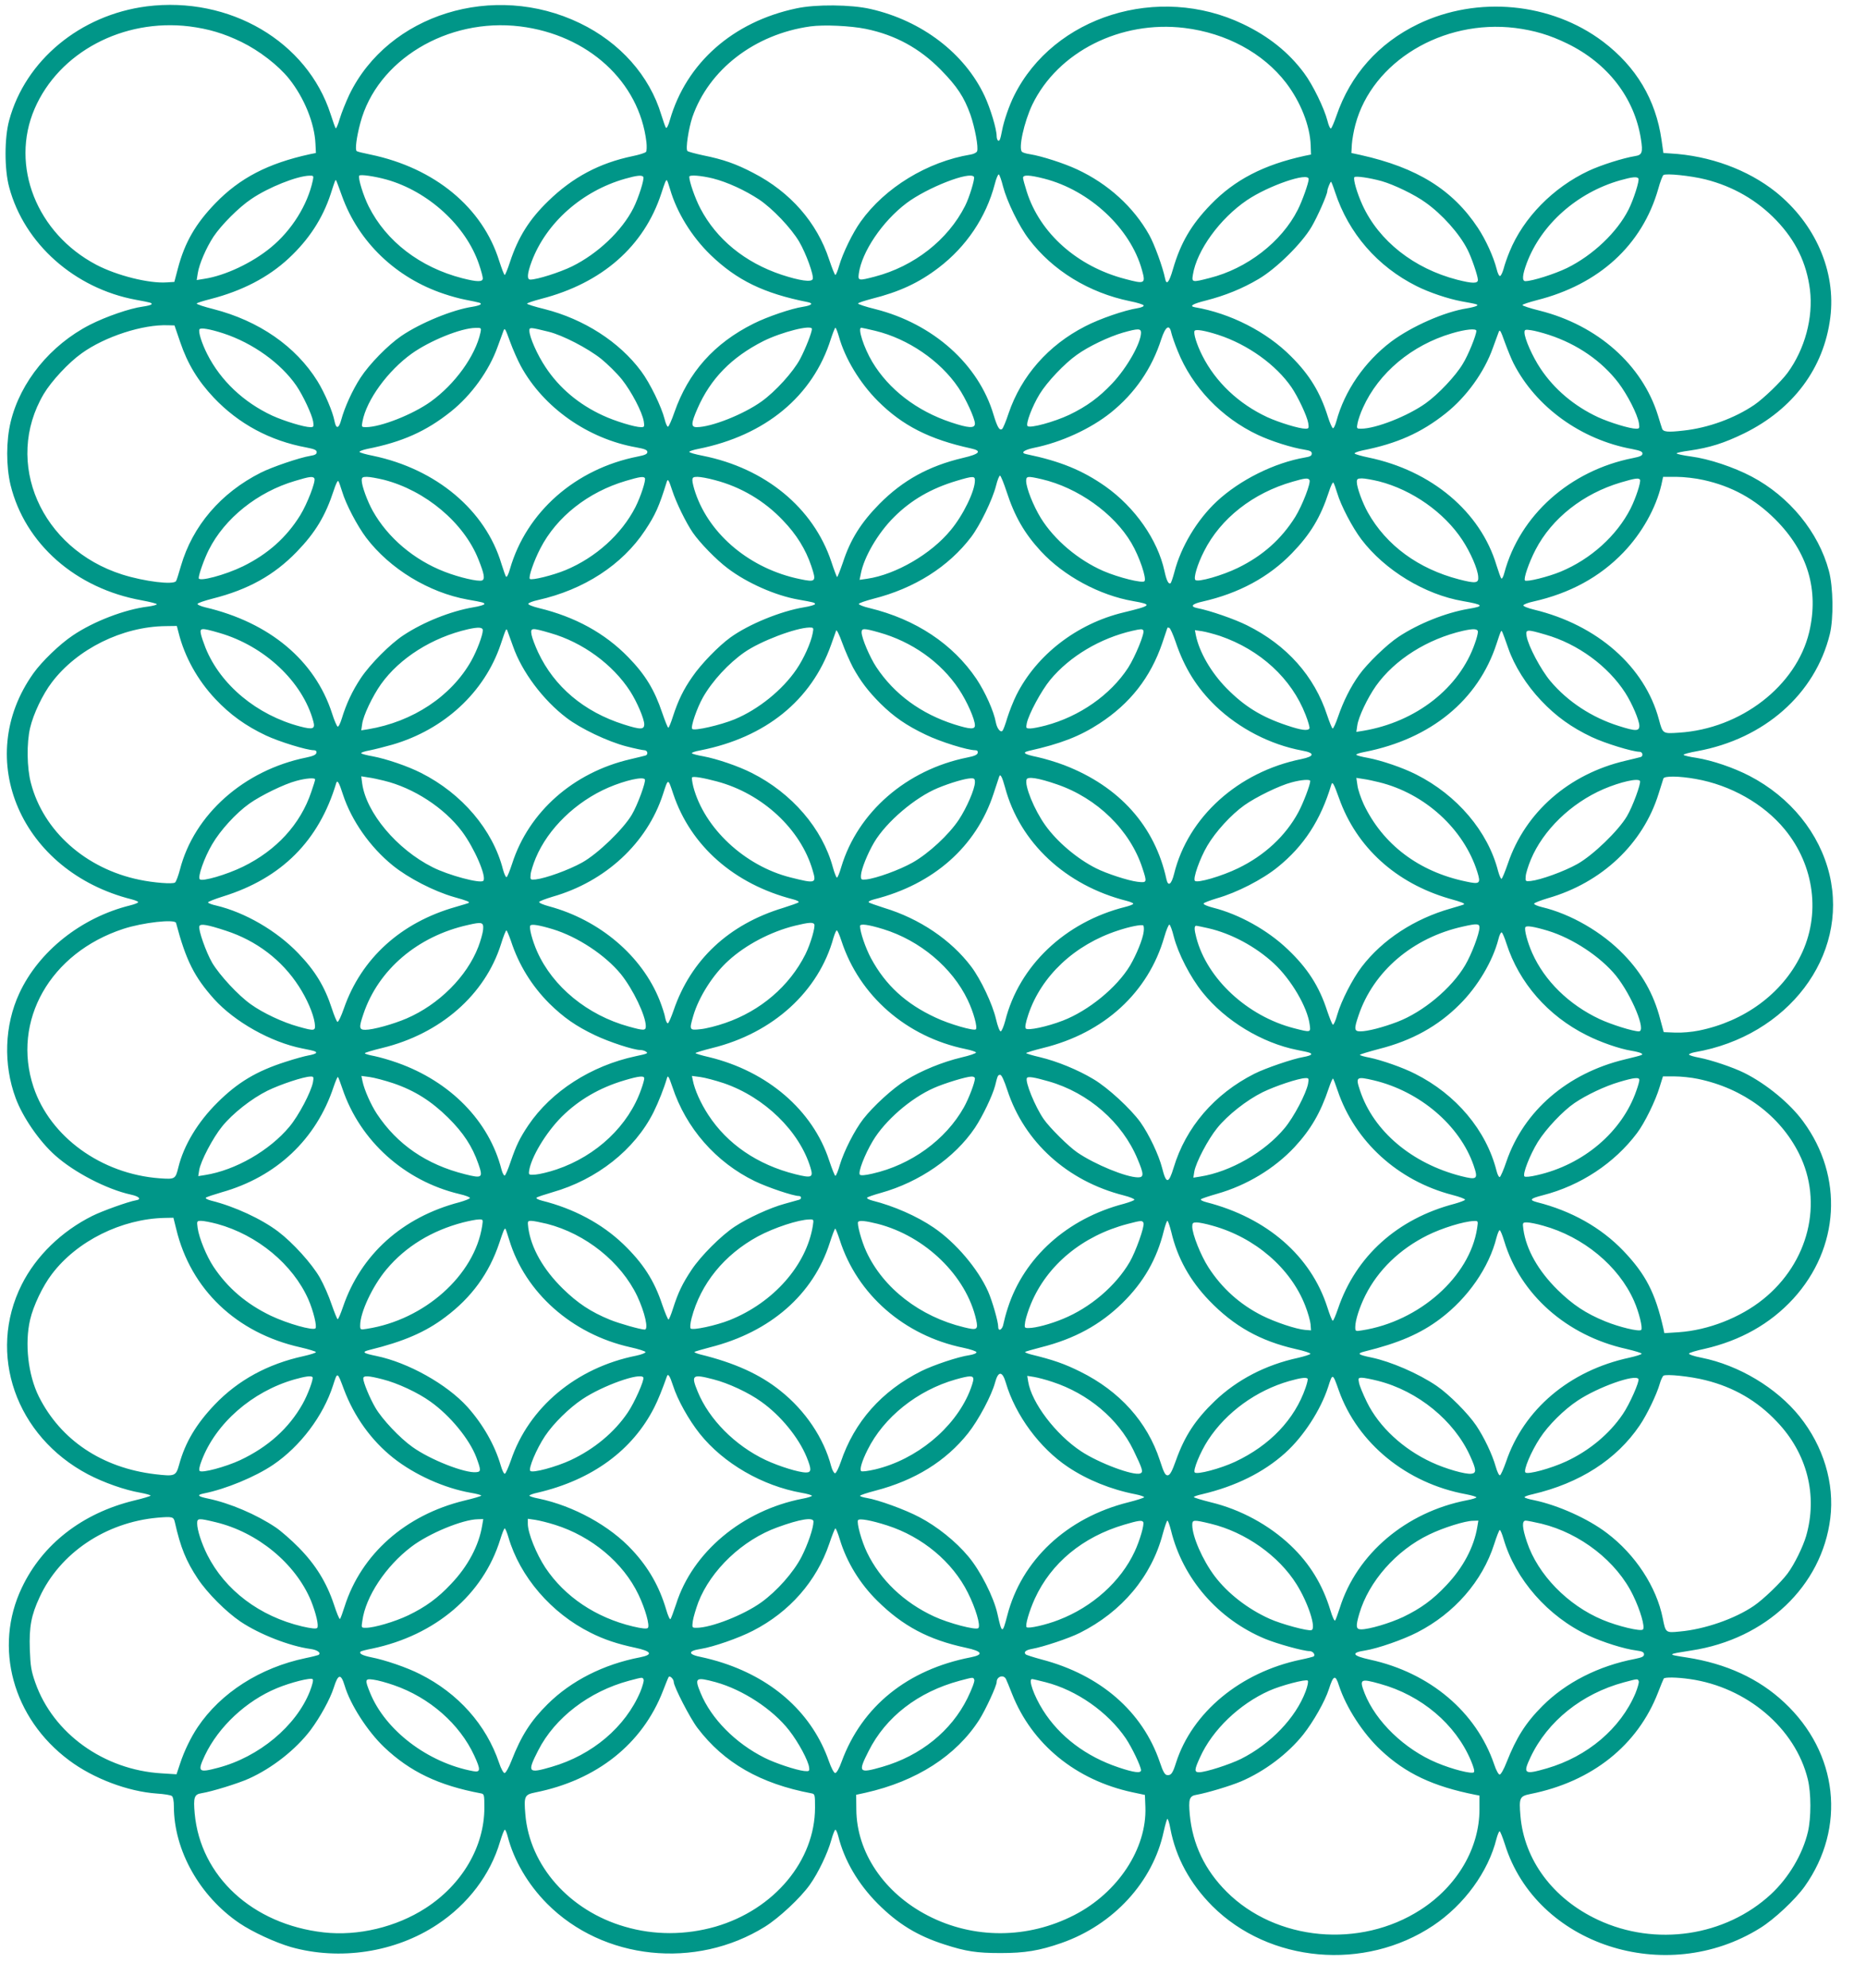 <?xml version="1.0" standalone="no"?>
<!DOCTYPE svg PUBLIC "-//W3C//DTD SVG 20010904//EN"
 "http://www.w3.org/TR/2001/REC-SVG-20010904/DTD/svg10.dtd">
<svg version="1.0" xmlns="http://www.w3.org/2000/svg"
 width="1202pt" height="1280pt" viewBox="0 0 1202 1280"
 preserveAspectRatio="xMidYMid meet">
<g transform="translate(0,1280) scale(0.1,-0.1)"
fill="#009688" stroke="none">
<path d="M945 12759 c-428 -55 -782 -348 -886 -734 -31 -113 -31 -316 0 -430
97 -364 422 -652 816 -725 97 -18 106 -20 101 -29 -3 -5 -29 -11 -57 -15 -82
-11 -236 -64 -340 -117 -254 -130 -448 -368 -510 -624 -30 -123 -30 -286 -1
-408 93 -378 420 -666 845 -742 53 -10 97 -21 97 -25 0 -4 -25 -11 -55 -15
-151 -18 -353 -96 -486 -186 -83 -55 -200 -168 -254 -244 -393 -552 -78 -1276
633 -1455 23 -6 42 -14 42 -18 0 -5 -24 -14 -52 -21 -315 -78 -589 -296 -714
-567 -95 -205 -104 -456 -23 -674 45 -122 153 -279 255 -369 122 -109 332
-218 487 -252 56 -12 71 -31 31 -37 -47 -8 -215 -68 -279 -100 -199 -99 -363
-259 -455 -442 -224 -446 -38 -977 427 -1222 101 -53 237 -101 336 -118 37 -7
67 -15 67 -19 0 -3 -48 -18 -108 -32 -331 -81 -588 -280 -721 -560 -184 -384
-59 -842 304 -1112 156 -117 379 -201 565 -214 47 -3 91 -10 97 -16 8 -5 13
-33 13 -66 0 -283 166 -579 423 -753 83 -56 228 -123 330 -153 315 -89 673
-35 944 145 197 130 342 321 404 533 13 42 26 77 31 77 4 0 12 -19 18 -42 40
-155 130 -309 254 -434 361 -363 957 -426 1404 -148 91 57 227 184 288 269 55
77 116 205 139 289 10 36 22 66 26 66 5 0 13 -19 19 -42 39 -156 127 -306 254
-434 131 -131 256 -207 431 -263 136 -44 206 -55 360 -55 156 0 250 15 393 65
335 117 589 394 658 717 10 45 21 82 24 82 4 0 13 -28 19 -63 35 -186 127
-354 270 -498 367 -366 981 -421 1423 -126 199 133 355 346 408 560 7 26 16
47 20 47 4 0 19 -38 34 -84 201 -646 1035 -919 1644 -539 91 56 227 184 287
268 269 379 216 860 -131 1184 -164 154 -375 251 -629 290 -130 20 -129 20 30
45 481 73 841 415 895 851 28 225 -44 464 -198 656 -148 184 -391 330 -632
378 -47 9 -83 21 -80 27 2 5 47 19 100 30 231 53 423 161 571 322 299 327 326
786 65 1141 -84 116 -238 243 -381 314 -73 36 -210 82 -287 97 -38 7 -68 16
-68 21 0 4 17 11 38 15 599 103 991 620 867 1143 -64 267 -252 499 -516 636
-105 54 -238 99 -342 116 -43 6 -80 15 -82 19 -3 4 37 15 88 24 432 79 759
367 854 753 25 102 22 304 -6 408 -67 250 -255 479 -498 607 -116 61 -275 114
-390 129 -51 7 -93 16 -93 20 0 4 37 12 83 18 131 19 223 48 352 111 316 155
514 420 555 745 38 297 -96 604 -351 809 -181 144 -426 234 -679 248 l-45 3
-12 84 c-37 259 -163 471 -377 633 -334 252 -809 297 -1191 113 -255 -123
-436 -327 -526 -590 -15 -43 -31 -81 -36 -82 -5 -2 -15 20 -22 49 -20 79 -94
232 -151 308 -98 132 -227 236 -393 315 -545 261 -1219 51 -1474 -460 -32 -63
-67 -165 -78 -225 -11 -57 -16 -71 -26 -65 -5 4 -9 16 -9 29 0 45 -40 178 -78
259 -129 274 -404 484 -734 559 -125 29 -354 31 -478 4 -408 -86 -709 -351
-815 -719 -9 -33 -20 -55 -25 -50 -4 4 -17 42 -30 83 -75 251 -265 466 -525
591 -555 268 -1234 57 -1485 -461 -22 -47 -50 -116 -61 -153 -11 -38 -23 -66
-26 -63 -4 3 -18 44 -33 90 -151 469 -651 762 -1185 695z m275 -129 c124 -16
222 -45 335 -100 115 -56 238 -151 307 -237 98 -123 164 -286 170 -418 l3 -60
-40 -8 c-269 -59 -450 -153 -607 -315 -128 -132 -198 -253 -242 -420 l-23 -87
-49 -3 c-115 -8 -321 44 -453 113 -384 202 -557 637 -398 1005 157 363 569
582 997 530z m2130 0 c438 -54 768 -356 814 -745 3 -27 2 -55 -2 -62 -4 -7
-43 -19 -86 -28 -213 -44 -387 -136 -544 -289 -122 -118 -194 -232 -247 -393
-15 -46 -30 -83 -34 -83 -4 0 -19 40 -35 89 -107 345 -416 600 -830 686 -44 9
-83 18 -88 22 -12 7 -2 88 23 181 107 405 561 679 1029 622z m2227 -16 c190
-39 346 -124 483 -263 105 -107 150 -175 191 -289 29 -84 53 -211 43 -236 -3
-8 -22 -18 -42 -21 -278 -46 -552 -213 -708 -432 -51 -71 -115 -202 -139 -285
-9 -32 -20 -58 -24 -58 -4 0 -22 45 -40 99 -78 238 -250 435 -489 558 -111 58
-193 87 -323 113 -51 11 -96 23 -101 28 -13 13 8 146 32 218 106 306 401 534
760 584 86 12 259 4 357 -16z m2053 6 c270 -33 507 -162 654 -353 94 -123 155
-277 159 -404 l2 -58 -40 -8 c-266 -58 -452 -155 -606 -314 -126 -130 -194
-247 -243 -415 -25 -87 -42 -107 -51 -61 -15 74 -69 221 -102 280 -100 179
-264 329 -464 422 -85 40 -229 86 -303 98 -23 3 -46 10 -52 15 -26 19 13 194
66 305 165 340 569 543 980 493z m2130 0 c124 -16 222 -45 335 -100 261 -127
433 -349 475 -614 14 -88 8 -104 -38 -111 -79 -13 -220 -58 -299 -95 -228
-107 -420 -302 -509 -520 -15 -36 -32 -85 -38 -109 -7 -25 -17 -46 -23 -48 -6
-2 -16 18 -22 44 -20 79 -70 189 -121 266 -163 246 -392 388 -755 469 l-60 13
3 55 c2 30 12 88 23 128 108 405 562 679 1029 622z m-7270 -976 c269 -76 511
-297 595 -544 14 -40 25 -82 25 -92 0 -24 -35 -24 -133 1 -271 70 -489 237
-602 462 -34 67 -70 183 -61 198 6 10 100 -4 176 -25z m3971 -44 c25 -96 103
-257 167 -340 153 -202 387 -345 651 -399 47 -9 86 -22 88 -27 2 -7 -15 -14
-39 -18 -83 -13 -244 -68 -338 -117 -237 -121 -411 -319 -493 -560 -17 -52
-36 -97 -42 -101 -17 -12 -31 13 -55 92 -96 324 -389 586 -762 680 -62 15
-112 32 -111 36 1 5 42 18 91 31 175 44 301 102 429 200 177 135 305 324 361
538 9 36 21 64 26 62 4 -1 17 -36 27 -77z m4525 45 c178 -45 332 -134 456
-263 126 -132 195 -275 217 -447 22 -180 -33 -383 -144 -535 -42 -57 -156
-167 -215 -207 -127 -86 -297 -148 -455 -165 -103 -12 -132 -9 -139 14 -3 7
-14 45 -26 83 -101 326 -389 581 -762 675 -62 15 -112 32 -111 36 1 5 42 18
91 31 403 101 681 356 784 718 12 44 27 83 33 88 17 12 174 -4 271 -28z
m-8971 -7 c-34 -158 -136 -321 -270 -431 -121 -100 -296 -182 -429 -202 l-49
-8 7 44 c9 59 54 163 101 235 51 76 163 189 244 243 110 75 294 148 374 150
27 1 28 -1 22 -31z m2129 23 c8 -13 -31 -136 -64 -201 -74 -146 -229 -293
-395 -375 -80 -39 -225 -85 -269 -85 -23 0 -20 39 9 117 94 249 324 453 601
532 77 22 110 25 118 12z m449 -10 c94 -24 206 -76 296 -135 87 -58 207 -184
259 -272 45 -77 96 -218 87 -241 -8 -21 -84 -10 -200 28 -237 79 -420 229
-524 428 -34 65 -71 172 -71 203 0 14 75 8 153 -11z m1681 10 c7 -11 -30 -133
-57 -186 -111 -220 -329 -390 -582 -456 -104 -27 -109 -27 -103 19 19 140 151
336 307 454 133 100 411 209 435 169z m452 -11 c293 -75 556 -320 630 -588 25
-89 19 -92 -108 -58 -308 80 -549 294 -634 562 -13 41 -24 81 -24 89 0 21 41
19 136 -5z m2174 -16 c80 -23 213 -87 283 -138 106 -75 217 -199 269 -301 26
-49 68 -172 68 -197 0 -24 -35 -24 -133 1 -279 72 -505 250 -611 482 -35 77
-60 164 -52 178 6 10 100 -4 176 -25z m-470 13 c0 -24 -41 -140 -70 -197 -104
-207 -328 -380 -569 -440 -112 -29 -115 -28 -107 21 25 157 174 362 348 480
139 94 398 183 398 136z m2124 4 c8 -13 -31 -136 -64 -201 -74 -146 -229 -293
-395 -375 -80 -39 -225 -85 -269 -85 -23 0 -20 39 9 117 94 249 324 453 601
532 77 22 110 25 118 12z m-8351 -113 c106 -295 347 -527 657 -630 41 -14 102
-31 135 -37 100 -20 106 -21 101 -30 -3 -5 -27 -12 -53 -16 -127 -19 -333
-103 -458 -188 -86 -59 -205 -180 -263 -269 -52 -80 -102 -190 -124 -271 -15
-57 -33 -61 -43 -9 -11 60 -63 182 -110 258 -140 225 -378 389 -670 464 -60
15 -109 31 -108 36 1 4 42 17 90 29 202 52 371 139 503 262 130 121 218 256
270 414 30 93 30 92 35 88 2 -2 19 -48 38 -101z m2113 45 c43 -150 140 -307
261 -424 169 -163 343 -248 626 -304 39 -8 26 -21 -30 -30 -75 -11 -230 -64
-318 -108 -255 -127 -421 -314 -511 -572 -17 -49 -35 -90 -41 -92 -5 -2 -15
20 -22 49 -20 79 -94 232 -151 308 -140 189 -369 336 -622 400 -62 15 -113 31
-113 35 0 4 41 18 91 31 393 101 663 339 774 679 24 74 29 85 35 85 3 0 12
-26 21 -57z m4284 -20 c87 -265 273 -479 525 -605 81 -41 204 -82 290 -98 107
-19 111 -21 95 -30 -8 -4 -35 -11 -60 -15 -147 -23 -356 -116 -488 -214 -172
-130 -301 -317 -354 -514 -7 -26 -17 -46 -22 -44 -5 2 -20 34 -32 73 -49 157
-118 271 -238 390 -157 158 -390 277 -619 316 -39 7 -14 22 70 43 125 32 236
77 339 138 115 67 279 229 342 336 39 66 102 209 102 231 0 13 19 60 24 60 2
0 14 -30 26 -67z m-7439 -966 c47 -139 114 -249 216 -357 160 -169 363 -278
597 -321 51 -10 66 -16 66 -30 0 -13 -11 -19 -42 -24 -68 -11 -247 -72 -318
-108 -258 -130 -440 -343 -515 -602 -14 -48 -27 -91 -31 -96 -16 -26 -203 -3
-346 42 -524 166 -767 722 -506 1163 49 82 160 202 245 262 149 107 394 187
557 180 l40 -1 37 -108z m277 57 c190 -62 371 -192 471 -337 43 -63 100 -185
108 -230 5 -34 4 -37 -18 -37 -40 0 -168 39 -245 74 -185 86 -333 226 -419
396 -36 71 -59 145 -50 160 7 12 66 2 153 -26z m1657 5 c-33 -151 -165 -333
-321 -445 -116 -83 -322 -164 -417 -164 -28 0 -29 1 -22 37 26 138 163 326
318 437 117 83 316 164 410 165 38 1 38 0 32 -30z m260 -216 c146 -267 432
-468 743 -523 56 -10 72 -17 72 -30 0 -13 -15 -20 -61 -29 -402 -79 -718 -357
-824 -724 -9 -33 -20 -55 -25 -50 -4 4 -17 42 -30 83 -103 345 -420 611 -829
696 -42 8 -80 19 -85 24 -4 4 18 13 50 20 224 44 379 113 538 240 132 105 247
264 302 419 15 42 32 87 37 101 8 22 12 15 42 -68 18 -50 50 -122 70 -159z
m180 221 c89 -22 250 -105 337 -174 42 -34 102 -93 134 -133 62 -78 131 -210
141 -270 5 -34 4 -37 -18 -37 -40 0 -168 39 -245 75 -155 71 -281 177 -369
310 -54 80 -105 196 -105 236 0 23 3 23 125 -7z m1695 18 c0 -22 -42 -129 -76
-193 -44 -83 -159 -210 -249 -274 -116 -83 -323 -165 -417 -165 -38 0 -37 24
5 120 84 192 219 330 424 434 119 59 313 108 313 78z m174 -49 c39 -141 135
-299 251 -415 158 -158 333 -247 600 -305 73 -16 56 -36 -52 -61 -220 -52
-386 -143 -538 -296 -119 -121 -187 -229 -235 -376 -19 -55 -36 -98 -38 -95
-3 3 -20 47 -37 99 -116 347 -426 602 -829 682 -47 9 -86 20 -86 25 0 4 26 13
58 19 432 86 739 340 854 708 13 39 26 72 29 72 4 0 14 -26 23 -57z m235 37
c210 -51 417 -192 534 -365 47 -68 107 -199 107 -232 0 -32 -40 -30 -154 8
-220 73 -401 212 -507 389 -55 92 -96 220 -71 220 4 0 45 -9 91 -20z m1906
-12 c4 -18 22 -71 41 -117 93 -233 283 -431 517 -541 87 -41 221 -83 300 -95
36 -6 47 -11 47 -25 0 -14 -11 -20 -42 -25 -199 -34 -422 -145 -571 -284 -126
-118 -230 -291 -272 -454 -10 -37 -21 -70 -25 -72 -13 -8 -26 18 -39 79 -44
201 -190 410 -381 545 -147 103 -290 162 -508 207 -41 8 -18 27 49 41 174 35
364 122 495 227 154 124 264 283 325 474 27 81 52 97 64 40z m-195 0 c-1 -68
-90 -225 -185 -326 -85 -90 -164 -148 -276 -202 -97 -46 -254 -89 -270 -73
-13 13 29 126 78 206 47 77 159 196 240 253 75 54 205 116 298 143 96 27 115
27 115 -1z m498 -14 c190 -62 371 -192 471 -337 43 -63 100 -185 108 -230 5
-34 4 -37 -18 -37 -40 0 -168 39 -245 74 -185 86 -333 226 -419 396 -36 71
-59 145 -50 160 7 12 66 2 153 -26z m1662 26 c0 -27 -53 -158 -87 -212 -46
-78 -159 -197 -239 -254 -116 -83 -322 -164 -417 -164 -28 0 -29 1 -22 37 4
20 19 65 35 99 101 224 314 402 572 478 87 26 158 33 158 16z m240 -210 c144
-281 435 -491 764 -551 51 -10 66 -16 66 -29 0 -13 -15 -20 -61 -29 -406 -80
-729 -368 -829 -740 -6 -24 -15 -40 -19 -35 -5 5 -18 43 -31 84 -103 345 -419
611 -827 695 -43 9 -82 20 -87 25 -4 4 18 13 50 20 223 44 380 114 538 240
132 105 247 264 302 419 15 42 32 87 37 101 8 22 12 16 41 -65 18 -49 43 -110
56 -135z m228 184 c183 -60 339 -168 446 -307 60 -79 123 -203 133 -260 5 -34
4 -37 -18 -37 -40 0 -168 39 -245 74 -154 72 -281 179 -370 312 -53 79 -104
195 -104 234 0 18 5 20 43 14 23 -3 75 -17 115 -30z m-3494 -1009 c52 -160
115 -269 221 -384 148 -160 379 -284 595 -321 126 -22 119 -29 -63 -73 -300
-72 -560 -273 -690 -532 -19 -38 -45 -104 -58 -145 -12 -41 -26 -79 -31 -84
-12 -15 -35 12 -43 52 -13 73 -68 195 -125 281 -152 225 -391 384 -688 456
-40 9 -71 22 -70 27 2 6 44 20 93 33 266 67 485 206 631 398 58 77 137 240
160 330 9 37 21 66 26 65 5 -2 24 -48 42 -103z m-4459 85 c11 -17 -46 -164
-91 -237 -89 -144 -210 -251 -369 -329 -115 -56 -285 -101 -285 -76 0 24 36
125 65 182 102 203 314 373 556 444 93 28 115 31 124 16z m448 -9 c268 -69
516 -277 609 -513 38 -94 43 -127 23 -135 -24 -9 -146 19 -241 56 -197 76
-366 219 -463 392 -35 63 -71 161 -71 196 0 19 5 23 33 23 19 0 68 -9 110 -19z
m1681 11 c8 -13 -27 -120 -61 -187 -89 -174 -255 -324 -449 -405 -82 -34 -220
-68 -231 -57 -10 11 25 114 68 197 105 203 307 362 550 434 91 27 115 30 123
18z m451 -13 c166 -43 319 -133 438 -259 88 -91 147 -187 183 -294 34 -101 30
-106 -74 -84 -316 65 -579 282 -672 554 -11 32 -20 68 -20 81 0 19 5 23 33 23
18 0 69 -9 112 -21z m1675 -2 c0 -68 -75 -223 -156 -320 -126 -154 -354 -286
-538 -313 l-49 -7 8 39 c20 107 110 262 214 365 110 110 240 185 405 234 104
31 116 31 116 2z m430 8 c232 -54 465 -219 578 -411 51 -86 100 -230 84 -246
-14 -14 -165 23 -265 66 -162 71 -314 199 -402 340 -49 80 -94 193 -95 239 0
32 8 33 100 12z m4262 -5 c183 -40 332 -122 464 -254 209 -209 282 -454 218
-726 -83 -346 -440 -622 -839 -647 -105 -7 -104 -8 -129 85 -91 340 -397 609
-804 707 -41 10 -71 22 -69 28 2 6 30 17 63 24 237 53 429 158 581 316 120
125 210 286 245 436 l11 51 86 0 c47 0 125 -9 173 -20z m-2537 0 c11 -17 -46
-164 -91 -237 -90 -144 -210 -251 -370 -329 -100 -49 -258 -94 -274 -78 -13
13 13 101 56 185 106 211 315 375 571 448 79 23 99 25 108 11z m448 -9 c214
-55 420 -200 537 -378 52 -79 99 -186 102 -236 4 -42 -16 -45 -124 -17 -262
68 -468 219 -587 431 -35 63 -71 161 -71 196 0 19 5 23 33 23 19 0 68 -9 110
-19z m1681 11 c8 -13 -27 -120 -61 -187 -89 -174 -255 -324 -449 -405 -82 -34
-220 -68 -231 -57 -10 11 25 114 68 197 105 203 307 362 550 434 91 27 115 30
123 18z m-8360 -77 c24 -81 97 -220 155 -297 152 -200 403 -353 653 -398 102
-18 108 -20 108 -29 0 -5 -33 -15 -72 -21 -145 -25 -319 -94 -448 -179 -86
-56 -216 -187 -276 -277 -55 -83 -93 -164 -123 -262 -9 -29 -20 -52 -26 -50
-5 2 -22 40 -36 85 -110 341 -403 586 -817 683 -29 7 -51 17 -50 22 2 6 46 21
97 34 230 58 397 151 543 302 119 123 184 230 238 395 12 38 25 65 29 60 4 -4
15 -35 25 -68z m2126 8 c26 -80 89 -208 132 -271 46 -67 153 -177 227 -232
123 -93 305 -174 453 -200 102 -18 108 -20 108 -29 0 -5 -33 -15 -72 -21 -150
-25 -355 -109 -473 -194 -76 -55 -189 -171 -245 -253 -57 -81 -92 -153 -126
-258 -12 -38 -25 -70 -29 -70 -4 0 -21 43 -39 95 -50 149 -109 246 -219 359
-151 155 -343 260 -575 316 -41 10 -71 22 -69 28 2 6 30 17 63 24 295 66 542
226 689 448 67 101 90 152 140 313 7 22 13 13 35 -55z m4284 -18 c24 -81 97
-220 155 -297 151 -199 409 -356 655 -398 133 -23 140 -33 34 -50 -145 -25
-319 -94 -448 -179 -75 -49 -203 -173 -255 -246 -56 -78 -102 -171 -136 -270
-15 -44 -31 -78 -35 -75 -5 3 -20 41 -35 85 -82 252 -260 452 -516 579 -80 40
-238 95 -321 111 -48 10 -34 27 34 42 234 53 427 157 576 311 119 123 184 230
238 395 12 38 25 65 29 60 4 -4 15 -35 25 -68z m-7464 -897 c39 -157 123 -307
237 -428 96 -102 197 -174 326 -235 85 -40 263 -95 309 -95 13 0 18 -6 16 -17
-2 -12 -21 -21 -65 -30 -401 -81 -723 -367 -814 -722 -11 -41 -25 -79 -32 -83
-15 -11 -139 -1 -229 18 -346 71 -619 314 -699 623 -26 97 -28 258 -5 355 21
90 81 216 140 293 163 215 454 359 733 362 l72 1 11 -42z m1960 14 c0 -31 -38
-132 -74 -196 -129 -229 -377 -393 -665 -441 l-44 -7 6 41 c7 54 66 178 121
256 121 169 330 301 561 354 68 15 95 13 95 -7z m2125 -19 c-11 -60 -57 -163
-105 -233 -90 -132 -244 -257 -398 -321 -90 -37 -259 -76 -273 -62 -12 12 31
136 69 203 61 107 166 220 268 291 104 72 329 157 418 159 27 0 28 -1 21 -37z
m2337 -53 c57 -170 137 -298 259 -416 152 -145 352 -248 555 -286 85 -15 84
-37 -3 -55 -407 -82 -730 -373 -820 -739 -17 -68 -38 -84 -49 -36 -74 343
-303 599 -659 736 -49 19 -127 42 -172 52 -87 18 -102 29 -55 40 202 45 327
93 454 176 198 129 329 296 405 518 18 52 33 97 33 98 0 2 5 2 12 0 6 -2 24
-42 40 -88z m-6158 55 c290 -84 535 -314 604 -568 14 -50 -1 -56 -85 -34 -278
73 -513 268 -609 506 -13 33 -27 73 -30 90 -8 39 3 40 120 6z m1891 -87 c57
-163 193 -345 345 -460 90 -69 265 -152 384 -183 54 -14 107 -25 117 -25 21 0
26 -29 7 -34 -7 -2 -51 -13 -98 -24 -367 -85 -654 -339 -761 -672 -15 -46 -31
-86 -36 -87 -5 -2 -15 20 -23 49 -65 255 -264 489 -528 622 -87 44 -222 90
-312 107 -36 6 -69 15 -73 19 -5 4 20 13 54 19 35 7 101 24 147 37 333 97 593
337 697 645 37 110 36 107 45 84 4 -11 20 -55 35 -97z m241 86 c207 -59 402
-202 513 -374 45 -70 90 -177 91 -212 0 -36 -22 -37 -132 -2 -256 81 -448 243
-552 465 -19 41 -38 91 -42 112 -8 46 -1 47 122 11z m1949 -222 c48 -87 97
-152 176 -231 87 -86 168 -142 292 -201 95 -46 269 -100 319 -100 13 0 18 -6
16 -17 -2 -12 -21 -21 -68 -30 -391 -79 -705 -352 -811 -705 -11 -38 -23 -68
-28 -68 -4 0 -16 30 -26 66 -67 249 -264 478 -523 608 -87 44 -222 90 -312
107 -36 6 -69 15 -73 19 -5 4 20 13 54 19 421 83 716 322 843 681 15 41 29 82
32 90 3 9 20 -25 39 -78 18 -50 50 -122 70 -160z m165 227 c213 -59 400 -191
516 -365 53 -79 104 -195 104 -234 0 -27 -30 -26 -132 6 -214 68 -387 194
-503 369 -42 63 -94 186 -95 223 0 28 14 28 110 1z m1705 12 c10 -17 -52 -168
-98 -240 -114 -175 -313 -314 -532 -372 -38 -10 -83 -19 -99 -19 -27 0 -28 2
-22 33 12 59 94 211 151 280 125 151 321 268 530 316 54 12 63 13 70 2z m2155
-9 c0 -11 -8 -43 -19 -73 -99 -288 -379 -507 -720 -564 l-44 -7 6 41 c7 54 66
178 121 256 121 169 330 301 561 354 68 15 95 13 95 -7z m-1662 -26 c260 -89
462 -275 552 -508 17 -43 28 -83 25 -88 -11 -17 -54 -11 -146 20 -165 55 -274
123 -389 240 -100 102 -175 233 -197 341 l-6 32 47 -7 c25 -4 77 -18 114 -30z
m1857 -78 c39 -114 118 -239 212 -338 96 -102 197 -174 326 -235 84 -40 263
-95 308 -95 21 0 26 -29 7 -34 -7 -2 -51 -13 -98 -24 -364 -85 -645 -331 -757
-662 -18 -52 -36 -96 -41 -98 -4 -1 -14 21 -22 50 -65 255 -264 489 -528 622
-87 44 -222 90 -312 107 -36 6 -69 15 -73 19 -5 4 20 13 54 19 427 84 731 334
849 696 12 39 25 74 28 79 6 11 7 7 47 -106z m241 86 c207 -59 402 -202 513
-374 45 -70 90 -177 91 -212 0 -36 -22 -37 -132 -2 -173 54 -330 157 -441 289
-62 74 -142 225 -153 288 -8 46 -1 47 122 11z m-3482 -983 c95 -356 391 -632
784 -731 23 -6 42 -14 42 -18 0 -5 -24 -14 -52 -21 -387 -97 -684 -379 -773
-734 -10 -37 -23 -67 -29 -67 -7 0 -20 35 -30 78 -22 96 -98 257 -160 339
-130 172 -333 309 -561 378 -49 16 -94 31 -99 36 -5 4 11 13 35 19 382 96 658
340 769 680 17 52 33 101 36 109 7 23 19 1 38 -68z m-4001 43 c191 -46 389
-175 503 -327 80 -107 161 -294 137 -318 -19 -19 -225 36 -327 88 -229 115
-427 350 -453 539 l-6 46 44 -7 c24 -3 70 -13 102 -21z m2145 -5 c293 -78 540
-307 617 -573 25 -84 20 -86 -143 -45 -295 74 -556 318 -626 584 -7 29 -11 57
-8 60 8 8 70 -2 160 -26z m2188 -18 c262 -89 474 -297 553 -540 31 -94 30 -95
-32 -88 -59 7 -200 53 -267 87 -123 62 -251 171 -326 276 -72 100 -136 258
-121 296 7 20 77 9 193 -31z m4117 34 c224 -39 438 -160 573 -324 193 -234
234 -551 103 -814 -121 -245 -363 -423 -656 -482 -43 -9 -112 -15 -152 -13
l-74 3 -23 85 c-42 161 -117 293 -233 413 -140 146 -343 263 -529 307 -29 7
-51 17 -50 22 2 6 42 21 88 35 347 99 614 350 714 673 15 47 29 91 31 98 6 17
102 16 208 -3z m-8893 -3 c0 -5 -11 -41 -25 -81 -70 -208 -225 -376 -440 -481
-107 -52 -262 -97 -278 -81 -15 15 29 140 80 226 52 89 153 200 239 261 73 52
226 127 304 147 62 17 120 21 120 9z m2124 0 c8 -14 -47 -165 -84 -227 -55
-93 -218 -251 -320 -308 -86 -48 -236 -102 -300 -109 -34 -3 -35 -2 -32 31 1
18 16 66 33 107 79 189 258 363 469 454 108 46 222 72 234 52z m2126 -19 c-1
-44 -53 -164 -104 -241 -64 -96 -193 -216 -297 -275 -85 -48 -235 -102 -299
-109 -33 -3 -35 -2 -34 27 2 39 42 139 85 212 78 131 263 289 411 350 80 33
175 61 211 62 23 1 27 -3 27 -26z m2603 1 c295 -72 546 -301 633 -577 24 -76
17 -82 -74 -62 -303 63 -535 239 -658 498 -18 40 -37 94 -40 121 l-7 48 44 -7
c24 -3 70 -13 102 -21z m-443 8 c0 -25 -46 -145 -77 -202 -82 -152 -218 -278
-388 -360 -105 -51 -262 -97 -278 -81 -14 14 31 143 80 226 52 89 153 200 239
261 73 52 226 127 304 147 62 17 120 21 120 9z m2124 0 c8 -14 -47 -165 -84
-227 -55 -93 -218 -251 -320 -308 -86 -48 -236 -102 -300 -109 -34 -3 -35 -2
-32 31 1 18 16 66 33 107 79 189 258 363 469 454 108 46 222 72 234 52z
m-8355 -87 c55 -168 175 -339 321 -457 100 -81 265 -166 394 -203 86 -24 104
-32 95 -38 -2 -2 -40 -13 -84 -26 -353 -100 -608 -332 -720 -654 -17 -49 -35
-87 -41 -86 -5 1 -21 39 -36 85 -46 142 -108 244 -217 357 -139 145 -343 263
-528 307 -29 6 -53 16 -53 20 0 5 44 22 98 39 376 117 617 358 728 730 7 22
19 2 43 -74z m2128 3 c112 -334 393 -581 772 -678 24 -6 40 -15 35 -19 -5 -5
-49 -20 -99 -36 -351 -106 -595 -335 -706 -660 -15 -43 -31 -81 -37 -83 -5 -1
-13 14 -17 35 -3 21 -20 72 -36 113 -114 286 -386 517 -712 605 -37 10 -66 22
-64 28 1 5 41 20 87 34 340 97 608 345 710 658 35 107 32 107 67 3z m4289 -28
c112 -315 366 -545 708 -645 87 -24 104 -32 95 -38 -2 -2 -40 -13 -84 -26
-233 -66 -439 -200 -573 -375 -59 -77 -133 -221 -158 -309 -10 -37 -23 -66
-28 -64 -5 2 -21 42 -37 89 -51 158 -127 276 -255 397 -130 124 -313 225 -479
267 -36 9 -64 21 -62 27 1 5 41 20 87 34 127 36 291 120 390 200 169 136 278
304 346 532 7 22 16 6 50 -89z m-7492 -802 c64 -242 118 -348 245 -490 133
-147 366 -278 568 -318 82 -16 94 -20 88 -30 -3 -4 -24 -11 -48 -15 -23 -4
-89 -22 -147 -41 -188 -60 -310 -133 -441 -264 -125 -124 -215 -273 -250 -415
-19 -77 -21 -78 -121 -71 -376 28 -705 267 -812 587 -142 426 107 865 579
1019 125 41 332 64 339 38z m1978 -43 c-2 -22 -16 -72 -31 -111 -74 -192 -255
-372 -462 -461 -86 -37 -216 -73 -266 -73 -40 0 -42 14 -12 102 96 285 349
501 674 573 91 21 101 18 97 -30z m2133 35 c9 -15 -24 -128 -57 -194 -103
-205 -289 -364 -516 -442 -54 -19 -126 -37 -160 -40 -72 -8 -73 -6 -46 87 36
122 128 266 227 355 112 102 273 186 427 224 87 21 116 24 125 10z m-3790 -42
c197 -64 361 -189 470 -358 52 -80 93 -175 102 -235 7 -54 3 -55 -107 -24 -98
27 -226 87 -304 143 -82 58 -201 187 -249 267 -40 69 -91 214 -83 236 7 18 52
10 171 -29z m2105 10 c161 -49 339 -167 439 -289 79 -98 161 -269 161 -336 0
-29 -13 -29 -110 -2 -265 73 -489 256 -590 483 -31 70 -53 153 -44 167 7 11
54 4 144 -23z m2130 0 c236 -73 444 -247 544 -457 37 -77 64 -176 52 -188 -12
-12 -172 34 -260 76 -192 89 -322 209 -415 381 -36 67 -71 170 -71 208 0 17
52 10 150 -20z m1677 -17 c-6 -49 -47 -148 -88 -218 -85 -141 -267 -290 -433
-354 -101 -39 -224 -65 -238 -51 -7 7 -2 36 16 90 83 248 298 450 577 541 75
25 150 40 163 33 4 -3 6 -21 3 -41z m194 -31 c28 -109 106 -261 186 -360 146
-182 382 -325 610 -370 82 -16 94 -20 88 -30 -3 -4 -24 -11 -48 -15 -67 -11
-246 -72 -317 -108 -257 -130 -442 -345 -520 -605 -32 -105 -48 -106 -74 -2
-21 83 -84 216 -140 295 -63 87 -209 222 -302 277 -100 60 -233 115 -346 142
-48 11 -88 23 -88 26 0 3 49 18 109 33 393 96 678 357 781 715 13 45 28 81 33
79 5 -1 18 -36 28 -77z m1969 59 c0 -39 -51 -174 -92 -243 -87 -148 -270 -301
-437 -365 -92 -35 -191 -61 -238 -61 -40 0 -42 14 -12 102 96 285 350 502 674
573 88 20 105 19 105 -6z m-1747 -5 c149 -34 305 -118 423 -227 111 -103 215
-280 230 -391 8 -54 9 -54 -100 -26 -300 77 -561 318 -630 584 -14 53 -14 76
0 76 3 0 37 -7 77 -16z m2187 -16 c161 -49 339 -167 439 -289 102 -127 198
-359 148 -359 -38 0 -178 44 -253 79 -198 93 -354 246 -434 425 -31 70 -53
153 -44 167 7 11 54 4 144 -23z m-6679 -65 c50 -154 134 -290 248 -404 92 -90
170 -145 294 -204 90 -43 248 -95 291 -95 11 0 28 -4 36 -10 18 -11 11 -14
-65 -30 -287 -61 -544 -226 -692 -445 -55 -82 -78 -130 -113 -232 -16 -48 -33
-89 -39 -91 -5 -2 -15 16 -21 40 -80 311 -329 565 -671 686 -47 17 -114 36
-148 43 -33 6 -61 14 -61 18 0 4 50 19 112 34 375 91 662 342 765 668 15 49
31 89 35 89 3 0 16 -30 29 -67z m2129 0 c116 -355 420 -619 800 -697 35 -7 65
-17 67 -22 2 -5 -41 -20 -94 -32 -122 -29 -259 -85 -357 -146 -86 -53 -212
-169 -275 -250 -56 -72 -124 -206 -151 -295 -11 -39 -24 -71 -29 -71 -4 0 -22
45 -40 99 -106 324 -398 574 -773 665 -49 11 -88 23 -88 26 0 3 49 18 109 33
390 96 685 364 780 710 8 26 17 47 21 47 5 0 18 -30 30 -67z m4284 -18 c81
-252 267 -465 515 -589 90 -46 215 -89 291 -101 25 -4 52 -11 60 -15 19 -11
18 -11 -105 -41 -369 -89 -649 -331 -761 -656 -18 -54 -38 -99 -43 -101 -6 -2
-15 16 -21 40 -66 261 -260 492 -525 625 -78 40 -216 88 -294 104 -33 6 -61
14 -61 18 0 3 56 20 124 38 210 53 380 147 519 287 116 115 213 279 249 419 6
26 16 46 21 44 5 -1 19 -34 31 -72z m-3215 -944 c110 -335 387 -585 749 -677
40 -10 71 -23 69 -28 -2 -5 -32 -16 -67 -26 -365 -95 -643 -345 -748 -670 -12
-36 -24 -82 -28 -102 -6 -39 -34 -54 -34 -20 0 33 -38 166 -65 227 -65 146
-209 316 -351 412 -107 73 -257 139 -393 173 -24 6 -40 15 -35 20 5 4 44 18
88 30 248 69 476 226 606 419 50 75 113 207 130 271 16 66 18 70 33 70 9 0 26
-38 46 -99z m-4473 52 c-12 -63 -91 -214 -151 -286 -128 -154 -348 -281 -544
-312 l-44 -7 6 38 c9 58 89 210 148 282 67 83 189 179 292 230 84 41 232 90
276 91 21 1 23 -2 17 -36z m190 -43 c113 -335 400 -593 752 -677 40 -9 71 -21
69 -26 -1 -5 -32 -17 -67 -27 -368 -96 -636 -337 -751 -675 -15 -44 -30 -79
-34 -78 -4 1 -21 44 -39 95 -17 52 -51 129 -76 173 -51 89 -173 224 -268 296
-107 81 -281 162 -431 199 -24 6 -40 15 -35 19 5 5 51 20 102 35 352 99 609
341 721 679 13 38 25 66 28 63 3 -3 16 -37 29 -76z m327 36 c138 -47 244 -114
353 -221 99 -98 156 -185 195 -297 32 -91 26 -96 -85 -68 -249 62 -438 192
-569 390 -38 58 -80 152 -92 209 l-7 34 53 -7 c30 -4 98 -22 152 -40z m1617
31 c0 -8 -8 -38 -19 -68 -81 -235 -288 -431 -546 -518 -50 -17 -110 -31 -135
-33 -43 -3 -45 -2 -42 22 12 88 108 248 211 351 109 108 243 186 401 233 97
29 130 32 130 13z m181 -54 c87 -265 280 -486 532 -608 83 -40 247 -95 283
-95 17 0 19 -19 2 -24 -7 -2 -49 -14 -93 -26 -93 -25 -239 -92 -322 -147 -88
-58 -218 -188 -278 -278 -60 -90 -87 -147 -120 -250 -12 -38 -25 -70 -29 -70
-4 0 -22 43 -40 95 -52 157 -124 268 -252 391 -137 131 -318 228 -523 279 -24
6 -40 15 -35 19 5 5 51 20 102 35 286 81 531 274 652 516 31 62 68 156 86 218
6 22 12 13 35 -55z m332 23 c262 -90 487 -309 558 -544 19 -63 8 -68 -97 -42
-244 61 -439 194 -562 383 -49 75 -87 160 -99 221 l-6 29 54 -7 c30 -4 98 -22
152 -40z m1617 31 c0 -26 -40 -131 -71 -186 -118 -210 -341 -371 -589 -427
-47 -11 -75 -13 -81 -7 -14 14 31 130 83 217 78 131 244 276 395 342 65 29
208 73 241 73 12 1 22 -5 22 -12z m475 -19 c256 -73 475 -264 573 -501 41 -97
41 -117 3 -117 -76 0 -278 83 -391 160 -56 38 -179 160 -217 215 -55 79 -122
243 -108 265 7 11 46 5 140 -22z m4182 16 c291 -60 528 -235 651 -480 159
-316 63 -703 -231 -939 -148 -119 -354 -199 -544 -212 l-92 -6 -6 29 c-52 229
-113 349 -258 501 -144 150 -334 257 -556 313 -53 14 -45 24 38 45 242 62 460
206 606 400 48 63 120 209 146 298 l21 67 74 0 c41 0 109 -7 151 -16z m-2511
-31 c-12 -63 -91 -214 -151 -286 -128 -154 -348 -281 -544 -312 l-44 -7 6 38
c9 58 89 210 148 282 67 83 189 179 292 230 84 41 232 90 276 91 21 1 23 -2
17 -36z m190 -43 c111 -329 389 -582 739 -673 47 -12 84 -26 82 -31 -2 -5 -32
-16 -67 -26 -368 -96 -636 -337 -751 -675 -15 -44 -30 -79 -34 -78 -5 1 -20
40 -35 87 -106 330 -389 576 -779 676 -24 6 -40 15 -35 19 5 5 51 20 103 35
191 54 370 162 500 301 104 112 168 222 220 378 13 38 25 66 28 63 3 -3 16
-37 29 -76z m232 65 c297 -70 555 -290 644 -547 31 -90 24 -96 -80 -70 -317
81 -564 289 -651 550 -30 89 -25 93 87 67z m1712 2 c0 -8 -8 -38 -19 -68 -91
-265 -341 -478 -641 -545 -41 -10 -75 -13 -80 -8 -14 14 34 137 86 222 53 85
162 200 237 251 77 52 195 108 287 135 97 29 130 32 130 13z m-9425 -959 c93
-389 388 -670 799 -762 56 -13 101 -27 101 -31 0 -5 -36 -16 -80 -26 -229 -50
-421 -154 -572 -312 -119 -125 -190 -243 -229 -386 -21 -75 -27 -77 -156 -62
-340 41 -607 219 -748 500 -69 139 -92 341 -56 495 21 90 81 216 140 293 161
213 449 356 727 362 l56 1 18 -72z m1971 20 c-49 -318 -372 -606 -743 -663
-42 -7 -43 -6 -43 22 0 84 80 254 169 360 123 147 291 250 494 303 40 10 85
19 101 19 28 1 28 0 22 -41z m2130 1 c-41 -254 -253 -495 -536 -608 -88 -35
-238 -67 -251 -54 -5 5 -3 32 6 67 58 221 210 408 427 526 104 56 262 108 332
109 28 1 28 0 22 -40z m-3836 11 c258 -71 486 -260 586 -485 33 -75 57 -176
46 -187 -16 -16 -179 30 -287 81 -158 76 -278 178 -370 316 -45 68 -93 185
-102 250 -6 44 -5 45 23 45 16 0 63 -9 104 -20z m2123 1 c250 -64 477 -246
582 -466 49 -105 74 -215 48 -215 -26 0 -164 39 -223 63 -125 51 -209 107
-306 202 -126 124 -203 261 -221 390 -5 43 -5 45 19 45 14 0 59 -9 101 -19z
m2130 0 c308 -79 572 -336 635 -618 14 -64 6 -69 -79 -48 -282 68 -519 251
-628 486 -31 66 -63 183 -53 193 10 10 48 6 125 -13z m1713 5 c8 -21 -50 -184
-89 -251 -90 -154 -254 -294 -430 -366 -79 -33 -176 -59 -221 -59 -28 0 -28 1
-22 42 4 22 20 74 37 114 104 250 332 438 622 514 88 23 96 24 103 6z m179
-58 c39 -167 120 -312 244 -441 159 -165 328 -260 556 -312 55 -12 98 -26 96
-31 -2 -5 -38 -16 -80 -26 -208 -45 -391 -140 -535 -277 -126 -121 -195 -226
-251 -383 -25 -70 -38 -94 -52 -96 -16 -2 -25 13 -52 97 -81 247 -258 444
-512 570 -103 51 -171 75 -318 111 -23 6 -41 14 -38 16 3 3 49 16 103 30 215
54 381 145 523 284 137 134 223 283 268 467 9 35 19 63 23 63 4 0 15 -33 25
-72z m1970 25 c-47 -312 -373 -601 -742 -658 -42 -7 -43 -6 -43 22 0 43 28
129 65 203 82 163 221 298 400 387 92 46 234 90 299 92 28 1 28 1 21 -46z
m-1705 16 c275 -76 505 -275 598 -516 17 -43 32 -97 34 -118 l3 -40 -39 3
c-57 5 -190 49 -276 92 -143 72 -259 176 -346 311 -49 76 -104 213 -104 262 0
23 4 27 28 27 15 0 61 -9 102 -21z m2130 0 c258 -71 486 -259 585 -483 33 -74
58 -177 47 -188 -13 -13 -141 18 -232 55 -125 51 -209 107 -306 202 -126 124
-203 261 -221 390 -6 44 -5 45 23 45 16 0 63 -9 104 -21z m-6660 -91 c102
-339 404 -607 778 -691 54 -12 99 -26 100 -32 1 -5 -26 -16 -60 -23 -386 -77
-692 -333 -807 -674 -16 -45 -33 -84 -39 -86 -6 -2 -18 23 -27 55 -38 130
-114 263 -214 375 -132 146 -382 286 -586 328 -88 18 -97 26 -45 39 220 54
361 115 488 211 170 127 283 283 348 477 26 78 32 93 39 93 2 0 13 -33 25 -72z
m2129 0 c112 -352 416 -617 796 -695 48 -10 85 -23 85 -29 0 -7 -21 -15 -47
-19 -71 -10 -229 -63 -308 -102 -256 -128 -432 -327 -519 -585 -14 -40 -30
-73 -37 -73 -7 0 -18 20 -25 45 -47 181 -167 359 -327 486 -132 106 -295 180
-516 234 -23 6 -41 14 -38 16 3 3 48 16 101 30 388 98 665 340 771 673 16 50
32 91 35 91 3 0 16 -33 29 -72z m4281 -10 c104 -343 403 -607 784 -692 56 -13
101 -27 101 -31 0 -5 -36 -16 -80 -26 -385 -83 -680 -333 -794 -671 -16 -45
-33 -84 -39 -86 -6 -2 -18 23 -27 55 -23 81 -75 189 -125 264 -53 79 -176 202
-255 256 -119 81 -296 157 -420 183 -88 18 -97 26 -45 39 220 54 361 115 488
211 178 134 314 330 362 523 7 26 16 47 20 47 5 0 18 -32 30 -72z m-3211 -910
c62 -210 219 -422 401 -543 124 -83 278 -145 433 -175 31 -6 57 -15 57 -19 0
-4 -46 -19 -102 -33 -396 -99 -688 -372 -780 -730 -31 -119 -34 -118 -63 12
-23 106 -110 278 -188 370 -80 96 -201 193 -314 252 -92 49 -266 112 -340 124
-24 4 -43 10 -43 14 0 4 45 19 99 33 254 66 454 190 597 370 67 84 152 244
174 327 20 75 47 74 69 -2z m-4264 -42 c66 -176 177 -330 318 -442 138 -109
329 -195 501 -225 36 -6 66 -14 66 -18 0 -3 -49 -18 -109 -32 -379 -92 -665
-345 -772 -684 -12 -38 -25 -74 -29 -78 -4 -4 -21 38 -39 93 -47 141 -117 255
-226 366 -49 50 -117 109 -150 131 -124 83 -295 156 -435 185 -67 14 -75 23
-27 33 141 28 332 107 447 185 174 118 322 314 385 510 29 90 27 91 70 -24z
m2120 24 c29 -92 102 -222 173 -311 153 -191 403 -335 656 -380 36 -6 66 -15
66 -19 0 -4 -28 -13 -62 -19 -385 -75 -707 -343 -813 -679 -16 -48 -32 -91
-36 -96 -4 -5 -17 23 -28 62 -44 148 -113 269 -217 381 -144 157 -379 286
-604 333 -33 6 -60 15 -60 19 0 4 24 13 53 19 351 82 612 273 752 550 23 45
52 117 81 199 7 21 19 3 39 -59z m6652 34 c181 -45 333 -133 459 -267 195
-204 264 -475 188 -737 -20 -68 -75 -181 -119 -240 -43 -58 -156 -167 -218
-209 -122 -83 -317 -151 -478 -165 -89 -9 -90 -8 -108 84 -40 203 -177 412
-360 550 -122 93 -316 180 -471 212 -33 6 -60 15 -60 19 0 4 24 13 53 19 303
71 540 223 689 443 46 67 110 200 129 267 7 25 18 48 24 53 17 12 174 -4 272
-29z m-8974 20 c8 -9 -29 -111 -64 -173 -88 -156 -222 -277 -403 -362 -93 -43
-245 -84 -260 -69 -6 6 -1 31 13 67 91 240 325 444 597 522 72 20 107 25 117
15z m451 -14 c96 -24 229 -86 309 -144 127 -90 251 -242 295 -358 31 -84 31
-93 0 -96 -72 -8 -297 80 -411 162 -81 57 -196 179 -239 253 -36 61 -78 163
-78 188 0 20 31 19 124 -5z m1680 12 c9 -14 -58 -165 -101 -227 -86 -127 -215
-234 -366 -305 -94 -44 -246 -85 -261 -70 -14 14 39 141 95 225 55 82 156 181
242 238 131 87 370 172 391 139z m450 -12 c96 -24 229 -86 309 -144 126 -89
242 -232 293 -357 32 -79 32 -99 -4 -99 -46 0 -172 39 -260 80 -197 93 -365
262 -438 441 -44 107 -35 114 100 79z m1676 0 c0 -11 -12 -49 -26 -83 -98
-234 -342 -434 -606 -497 -48 -11 -86 -16 -91 -11 -11 11 6 66 41 136 104 210
321 384 568 454 92 26 114 26 114 1z m510 -17 c229 -75 423 -238 520 -437 61
-126 66 -144 45 -152 -43 -17 -268 67 -382 143 -163 108 -318 312 -340 448
l-6 37 44 -7 c24 -4 78 -18 119 -32z m1844 -55 c121 -340 437 -598 819 -668
37 -7 67 -16 67 -20 0 -4 -28 -13 -62 -19 -391 -76 -709 -345 -818 -694 -13
-40 -26 -76 -30 -80 -4 -5 -18 24 -30 65 -50 165 -133 301 -255 417 -140 133
-324 233 -515 279 -60 15 -110 30 -110 34 0 3 24 12 53 18 216 51 396 140 536
266 117 105 228 276 276 424 29 91 29 91 69 -22z m-201 76 c3 -3 -3 -29 -13
-58 -70 -204 -230 -372 -454 -477 -94 -44 -245 -84 -260 -69 -13 13 35 131 86
209 117 179 310 319 524 380 72 20 107 25 117 15z m453 -14 c257 -65 491 -256
594 -484 40 -88 42 -110 8 -114 -39 -5 -167 32 -255 73 -185 85 -340 229 -418
388 -25 51 -48 107 -51 125 -6 29 -4 32 18 32 14 0 60 -9 104 -20z m1678 12
c9 -14 -58 -165 -101 -227 -86 -127 -216 -235 -365 -304 -97 -45 -247 -86
-262 -71 -14 14 36 134 94 222 54 83 155 183 243 241 131 87 370 172 391 139z
m-9428 -921 c37 -165 73 -252 148 -365 62 -93 182 -213 275 -276 122 -82 317
-158 450 -176 46 -6 72 -26 52 -39 -5 -2 -42 -12 -82 -20 -293 -61 -547 -223
-696 -445 -43 -64 -87 -154 -113 -234 l-23 -69 -96 6 c-372 22 -699 257 -814
585 -26 74 -31 105 -35 212 -5 146 9 221 63 337 131 284 425 482 760 512 96 8
103 6 111 -28z m263 -1 c271 -65 514 -266 614 -505 33 -82 52 -164 40 -176 -7
-7 -40 -3 -97 10 -274 65 -496 233 -611 461 -37 74 -65 160 -65 202 0 34 7 35
119 8z m1717 -21 c-21 -129 -92 -263 -200 -376 -86 -92 -165 -149 -277 -203
-86 -41 -219 -80 -272 -80 -30 0 -30 0 -23 45 21 156 151 352 316 477 113 86
331 176 429 177 l34 1 -7 -41z m469 4 c236 -74 440 -244 538 -450 44 -92 74
-200 60 -214 -7 -7 -38 -4 -97 10 -238 57 -438 191 -563 378 -58 88 -113 223
-113 282 l0 33 48 -7 c26 -4 83 -18 127 -32z m1665 21 c0 -41 -36 -147 -77
-227 -52 -101 -159 -221 -259 -293 -114 -82 -324 -164 -417 -164 -29 0 -30 0
-24 45 4 25 20 78 35 119 81 208 285 402 510 483 145 53 232 67 232 37z m475
-25 c227 -73 421 -235 520 -434 50 -100 83 -211 67 -227 -15 -15 -193 32 -285
75 -195 90 -347 236 -432 412 -35 72 -68 191 -58 208 8 13 85 -1 188 -34z
m1649 22 c9 -13 -22 -120 -55 -190 -89 -192 -272 -357 -489 -440 -81 -32 -197
-58 -207 -47 -11 10 17 105 53 184 105 229 308 397 576 476 91 27 114 30 122
17z m179 -54 c76 -311 303 -572 606 -698 77 -32 247 -79 286 -79 23 0 41 -25
26 -35 -5 -2 -42 -12 -82 -20 -388 -81 -700 -339 -804 -665 -21 -67 -32 -82
-58 -78 -14 2 -26 23 -46 83 -111 326 -383 562 -761 661 -52 14 -99 29 -103
33 -15 15 1 28 40 35 73 13 238 68 308 103 272 136 463 364 535 638 13 47 26
85 30 85 4 0 14 -28 23 -63z m256 43 c223 -54 438 -206 553 -390 75 -120 128
-283 96 -295 -21 -8 -195 39 -270 73 -142 64 -270 164 -354 275 -78 104 -144
255 -144 329 0 34 7 35 119 8z m1717 -21 c-21 -129 -92 -263 -200 -376 -86
-92 -165 -149 -277 -203 -85 -40 -219 -80 -271 -80 -34 0 -36 19 -12 101 61
207 237 407 449 509 90 44 233 89 284 89 l34 1 -7 -41z m414 21 c250 -61 485
-243 590 -462 46 -94 78 -204 63 -219 -14 -14 -161 21 -259 62 -226 94 -418
292 -488 501 -31 92 -34 138 -8 138 9 0 55 -9 102 -20z m-6655 -87 c74 -254
276 -489 530 -615 85 -43 172 -72 285 -96 108 -23 119 -45 33 -62 -235 -45
-444 -151 -596 -302 -108 -107 -169 -202 -232 -363 -17 -44 -37 -80 -45 -80
-7 0 -23 28 -35 65 -83 246 -264 449 -510 572 -82 42 -225 91 -313 108 -58 12
-81 24 -69 37 3 3 37 12 74 19 407 85 715 347 825 702 12 39 25 72 29 72 4 0
15 -26 24 -57z m2135 -15 c44 -145 129 -284 242 -395 164 -162 330 -250 568
-301 108 -23 119 -45 33 -62 -407 -79 -700 -315 -831 -670 -16 -45 -33 -75
-42 -75 -8 0 -25 31 -41 77 -105 299 -346 522 -682 632 -42 14 -103 30 -137
37 -90 17 -92 40 -6 53 81 13 243 69 336 117 236 121 410 319 492 561 18 54
36 98 39 98 4 0 17 -32 29 -72z m4275 5 c76 -261 286 -501 548 -623 90 -42
228 -86 307 -96 39 -5 50 -11 50 -25 0 -14 -13 -20 -57 -29 -236 -45 -446
-152 -597 -303 -108 -108 -168 -203 -231 -362 -17 -44 -37 -80 -45 -80 -7 0
-23 28 -35 65 -115 338 -414 591 -800 675 -115 25 -125 45 -31 59 81 13 243
69 336 117 238 122 419 329 495 568 16 50 32 91 36 91 4 0 15 -26 24 -57z
m-7465 -945 c36 -122 147 -294 255 -397 167 -158 351 -246 623 -297 21 -4 22
-9 22 -93 0 -249 -143 -494 -379 -646 -189 -122 -435 -181 -656 -156 -459 52
-794 361 -831 766 -9 103 -3 123 44 130 68 11 236 63 305 94 151 68 302 187
397 312 62 83 127 201 150 274 28 89 46 92 70 13z m2120 23 c0 -29 106 -235
153 -296 170 -224 405 -359 735 -421 21 -4 22 -9 22 -91 0 -342 -263 -657
-641 -767 -193 -55 -395 -56 -585 0 -356 103 -613 393 -640 723 -10 117 -5
127 64 141 397 79 691 313 823 655 17 44 33 84 36 88 7 12 33 -13 33 -32z
m2140 19 c4 -8 22 -51 39 -95 128 -324 411 -556 776 -634 l80 -17 3 -78 c10
-267 -177 -551 -457 -695 -301 -155 -650 -156 -944 -4 -283 146 -459 408 -461
683 l-1 95 60 13 c329 74 584 238 733 470 40 63 112 218 112 243 0 36 45 50
60 19z m-4484 -79 c-88 -223 -328 -423 -591 -492 -128 -34 -135 -27 -85 80 88
184 265 350 463 432 89 37 219 70 231 58 6 -5 -2 -36 -18 -78z m2150 75 c3 -7
-7 -42 -21 -77 -96 -227 -309 -408 -571 -484 -154 -45 -160 -37 -87 106 107
210 328 379 584 448 91 24 88 24 95 7z m2130 -1 c4 -8 -16 -61 -44 -118 -104
-211 -302 -371 -548 -442 -153 -44 -159 -37 -89 101 111 221 319 381 586 453
91 24 88 24 95 6z m2349 -37 c46 -141 155 -309 270 -416 160 -150 336 -233
608 -287 l27 -5 0 -89 c0 -249 -143 -494 -379 -646 -390 -252 -932 -202 -1250
116 -140 140 -219 305 -237 496 -9 100 -3 121 44 128 67 12 215 56 286 86 152
65 301 177 401 302 65 82 141 216 165 292 29 91 42 96 65 23z m2260 42 c367
-52 680 -317 760 -645 22 -89 22 -247 1 -338 -34 -145 -124 -296 -238 -402
-294 -272 -744 -339 -1115 -165 -289 135 -475 385 -499 669 -10 117 -5 127 64
141 397 79 691 313 823 655 17 44 33 83 36 88 6 10 84 9 168 -3z m-8349 -39
c230 -79 425 -250 519 -454 42 -91 41 -109 -7 -100 -292 54 -566 263 -664 504
-35 86 -34 93 22 85 26 -3 84 -19 130 -35z m2074 19 c174 -48 367 -174 473
-310 59 -75 125 -197 129 -240 3 -23 0 -25 -32 -22 -52 6 -186 50 -255 85
-188 94 -344 252 -412 417 -41 99 -33 105 97 70z m2124 0 c201 -51 402 -192
518 -362 40 -60 97 -179 98 -205 0 -21 -46 -15 -144 18 -210 70 -381 199 -488
369 -59 94 -96 200 -70 200 5 0 43 -9 86 -20z m1676 -60 c-64 -170 -225 -338
-416 -434 -73 -36 -228 -86 -270 -86 -32 0 -31 16 6 96 79 176 253 343 446
429 76 34 236 76 248 65 5 -5 -1 -35 -14 -70z m2146 66 c3 -7 -7 -42 -21 -77
-96 -227 -309 -408 -571 -484 -146 -42 -156 -36 -105 72 110 232 331 409 602
482 91 24 88 24 95 7z m-1666 -17 c265 -73 486 -259 585 -494 18 -43 25 -69
19 -75 -13 -13 -139 19 -239 61 -206 86 -393 265 -465 448 -35 91 -28 96 100
60z"/>
</g>
</svg>
